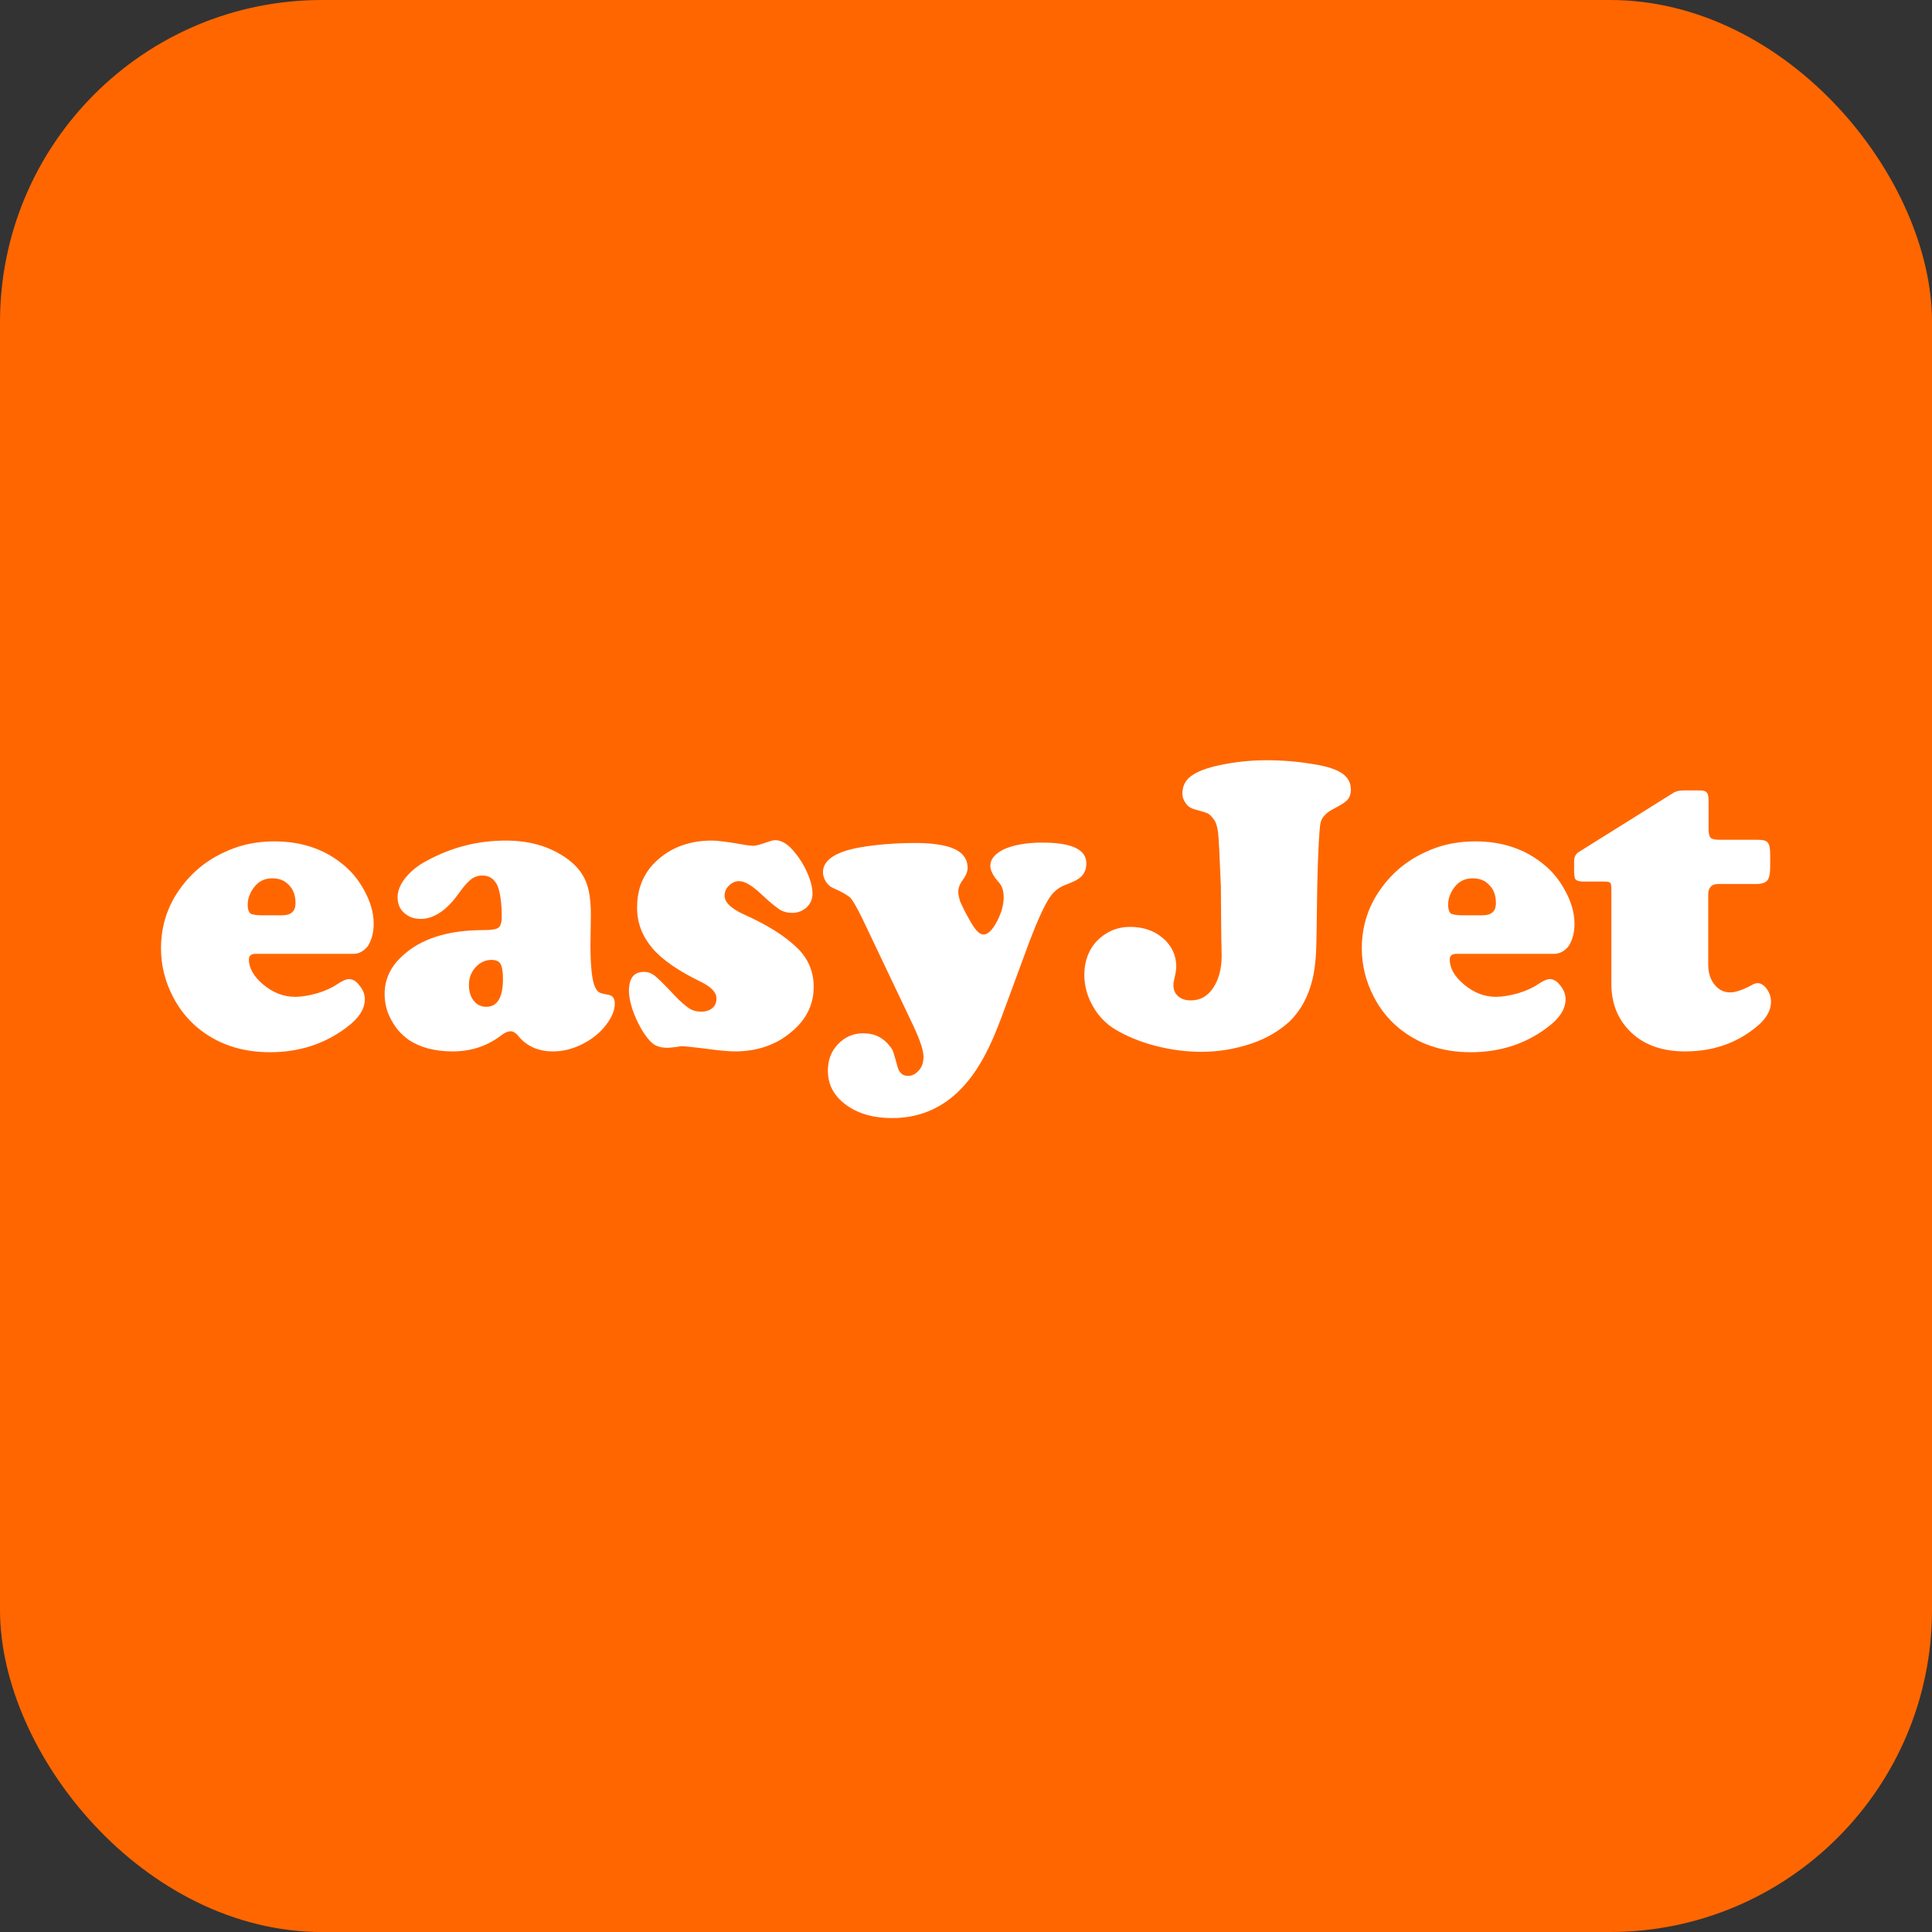 <svg width="24" height="24" viewBox="0 0 24 24" fill="none" xmlns="http://www.w3.org/2000/svg">
<rect x="0" y="0" width="24" height="24" fill="#333333" stroke="none"/>
<rect width="24" height="24" rx="4" fill="#FF6600"/>
<g clip-path="url(#clip0_147_3327)">
<path d="M4.391 11.849H3.173C3.117 11.849 3.092 11.874 3.092 11.919C3.092 12.028 3.153 12.133 3.273 12.233C3.394 12.333 3.525 12.383 3.666 12.383C3.746 12.383 3.842 12.367 3.943 12.338C4.043 12.308 4.129 12.268 4.194 12.223C4.255 12.183 4.3 12.163 4.335 12.163C4.381 12.163 4.426 12.188 4.466 12.243C4.511 12.298 4.532 12.352 4.532 12.412C4.532 12.537 4.456 12.652 4.3 12.767C4.028 12.971 3.711 13.071 3.354 13.071C2.992 13.071 2.69 12.966 2.443 12.757C2.322 12.652 2.227 12.532 2.151 12.387C2.05 12.193 2 11.993 2 11.779C2 11.495 2.086 11.235 2.262 11.006C2.413 10.806 2.604 10.662 2.841 10.562C3.017 10.487 3.208 10.452 3.409 10.452C3.736 10.452 4.013 10.542 4.245 10.726C4.36 10.816 4.451 10.926 4.522 11.056C4.602 11.2 4.642 11.34 4.642 11.475C4.642 11.584 4.617 11.674 4.572 11.749C4.522 11.814 4.461 11.849 4.391 11.849ZM3.243 11.37H3.505C3.616 11.37 3.671 11.32 3.671 11.22C3.671 11.13 3.646 11.051 3.59 10.996C3.535 10.936 3.47 10.911 3.379 10.911C3.283 10.911 3.208 10.951 3.153 11.026C3.102 11.095 3.077 11.165 3.077 11.24C3.077 11.29 3.087 11.325 3.112 11.35C3.138 11.36 3.178 11.37 3.243 11.37Z" fill="white"/>
<path d="M6.283 10.442C6.585 10.442 6.836 10.517 7.043 10.666C7.154 10.746 7.229 10.836 7.274 10.941C7.32 11.046 7.34 11.185 7.34 11.365L7.335 11.744C7.335 12.008 7.355 12.178 7.39 12.258C7.41 12.298 7.425 12.318 7.445 12.328C7.461 12.338 7.501 12.348 7.556 12.357C7.611 12.367 7.637 12.402 7.637 12.467C7.637 12.547 7.601 12.637 7.536 12.722C7.471 12.811 7.385 12.886 7.279 12.946C7.148 13.021 7.013 13.061 6.872 13.061C6.691 13.061 6.55 13.001 6.444 12.876C6.409 12.831 6.373 12.811 6.343 12.811C6.308 12.811 6.263 12.831 6.207 12.876C6.036 13.001 5.84 13.061 5.624 13.061C5.397 13.061 5.216 13.011 5.075 12.916C4.984 12.851 4.914 12.771 4.859 12.667C4.803 12.567 4.778 12.457 4.778 12.348C4.778 12.168 4.849 12.013 4.994 11.879C5.221 11.664 5.558 11.554 6.006 11.554C6.107 11.554 6.167 11.544 6.192 11.524C6.217 11.505 6.233 11.46 6.233 11.39C6.233 11.21 6.212 11.076 6.177 10.996C6.137 10.916 6.077 10.876 5.991 10.876C5.941 10.876 5.895 10.891 5.855 10.921C5.815 10.951 5.764 11.006 5.704 11.091C5.553 11.305 5.392 11.415 5.226 11.415C5.14 11.415 5.075 11.39 5.02 11.34C4.964 11.29 4.939 11.225 4.939 11.145C4.939 11.066 4.974 10.981 5.04 10.901C5.105 10.821 5.196 10.746 5.312 10.687C5.619 10.522 5.941 10.442 6.283 10.442ZM6.107 11.924C6.031 11.924 5.966 11.954 5.91 12.013C5.855 12.073 5.825 12.148 5.825 12.233C5.825 12.313 5.845 12.383 5.885 12.432C5.926 12.482 5.976 12.507 6.041 12.507C6.177 12.507 6.248 12.392 6.248 12.163C6.248 12.068 6.238 12.008 6.217 11.973C6.202 11.944 6.162 11.924 6.107 11.924Z" fill="white"/>
<path d="M8.84 10.442C8.925 10.442 9.066 10.462 9.262 10.497C9.303 10.502 9.333 10.507 9.358 10.507C9.388 10.507 9.443 10.492 9.529 10.462C9.569 10.447 9.605 10.437 9.63 10.437C9.71 10.437 9.791 10.487 9.871 10.587C9.937 10.666 9.992 10.756 10.032 10.851C10.073 10.946 10.093 11.031 10.093 11.101C10.093 11.17 10.068 11.225 10.022 11.27C9.972 11.315 9.912 11.34 9.841 11.34C9.781 11.34 9.725 11.325 9.68 11.295C9.635 11.265 9.554 11.2 9.454 11.105C9.343 11.001 9.252 10.946 9.182 10.946C9.131 10.946 9.091 10.966 9.056 11.001C9.021 11.036 9.001 11.076 9.001 11.125C9.001 11.21 9.081 11.285 9.242 11.36C9.534 11.49 9.755 11.629 9.912 11.784C10.042 11.914 10.108 12.073 10.108 12.258C10.108 12.497 10.002 12.692 9.791 12.851C9.61 12.991 9.388 13.061 9.126 13.061C9.061 13.061 8.935 13.051 8.759 13.026C8.593 13.006 8.497 12.996 8.477 12.996C8.457 12.996 8.427 13.001 8.402 13.006C8.351 13.011 8.316 13.016 8.291 13.016C8.21 13.016 8.145 12.996 8.1 12.956C8.029 12.891 7.964 12.791 7.903 12.657C7.843 12.522 7.813 12.402 7.813 12.308C7.813 12.153 7.873 12.073 7.999 12.073C8.049 12.073 8.09 12.088 8.13 12.118C8.17 12.148 8.256 12.233 8.387 12.373C8.457 12.447 8.517 12.497 8.563 12.527C8.608 12.557 8.658 12.567 8.714 12.567C8.769 12.567 8.814 12.552 8.85 12.522C8.885 12.492 8.9 12.452 8.9 12.402C8.9 12.328 8.835 12.258 8.699 12.193C8.422 12.058 8.221 11.919 8.1 11.774C7.979 11.629 7.914 11.465 7.914 11.275C7.914 11.071 7.974 10.896 8.1 10.751C8.281 10.552 8.528 10.442 8.84 10.442Z" fill="white"/>
<path d="M12.785 11.704L12.443 12.632C12.357 12.861 12.272 13.051 12.186 13.195C12.101 13.34 12.005 13.465 11.894 13.57C11.673 13.779 11.401 13.889 11.084 13.889C10.827 13.889 10.621 13.824 10.465 13.689C10.344 13.585 10.284 13.455 10.284 13.3C10.284 13.171 10.324 13.061 10.41 12.971C10.495 12.881 10.601 12.836 10.722 12.836C10.848 12.836 10.943 12.876 11.024 12.961C11.059 13.001 11.084 13.031 11.094 13.061C11.104 13.091 11.124 13.156 11.149 13.25C11.17 13.325 11.21 13.365 11.28 13.365C11.336 13.365 11.376 13.34 11.416 13.295C11.457 13.25 11.472 13.191 11.472 13.126C11.472 13.046 11.426 12.911 11.336 12.722L10.712 11.41C10.646 11.275 10.596 11.19 10.566 11.155C10.53 11.12 10.46 11.081 10.349 11.031C10.314 11.016 10.284 10.991 10.259 10.951C10.234 10.911 10.223 10.871 10.223 10.836C10.223 10.687 10.374 10.582 10.681 10.527C10.883 10.492 11.114 10.472 11.376 10.472C11.557 10.472 11.703 10.492 11.809 10.527C11.95 10.577 12.02 10.662 12.02 10.781C12.02 10.826 12 10.876 11.96 10.931C11.919 10.986 11.904 11.036 11.904 11.076C11.904 11.116 11.915 11.16 11.93 11.205C11.95 11.25 11.985 11.325 12.045 11.43C12.111 11.549 12.166 11.609 12.216 11.609C12.272 11.609 12.327 11.554 12.383 11.45C12.438 11.345 12.468 11.245 12.468 11.145C12.468 11.066 12.448 11.001 12.403 10.956C12.337 10.881 12.302 10.811 12.302 10.756C12.302 10.671 12.362 10.602 12.478 10.547C12.594 10.497 12.75 10.467 12.946 10.467C13.314 10.467 13.495 10.552 13.495 10.726C13.495 10.791 13.475 10.841 13.439 10.881C13.404 10.921 13.334 10.956 13.238 10.991C13.158 11.021 13.092 11.071 13.042 11.145C12.971 11.25 12.886 11.44 12.785 11.704Z" fill="white"/>
<path d="M15.734 9.444C15.926 9.444 16.122 9.459 16.323 9.494C16.484 9.519 16.605 9.559 16.675 9.609C16.746 9.659 16.781 9.724 16.781 9.809C16.781 9.863 16.766 9.903 16.741 9.933C16.716 9.963 16.66 9.998 16.575 10.043C16.474 10.093 16.419 10.153 16.404 10.223C16.389 10.292 16.373 10.562 16.363 11.026C16.358 11.48 16.353 11.749 16.348 11.839C16.343 11.928 16.333 12.018 16.318 12.103C16.268 12.352 16.167 12.547 16.016 12.692C15.89 12.806 15.734 12.901 15.538 12.966C15.342 13.031 15.14 13.066 14.924 13.066C14.733 13.066 14.542 13.041 14.35 12.991C14.159 12.941 13.993 12.871 13.852 12.787C13.736 12.717 13.641 12.617 13.575 12.497C13.505 12.377 13.47 12.243 13.47 12.108C13.47 11.938 13.525 11.794 13.631 11.684C13.741 11.574 13.877 11.514 14.038 11.514C14.199 11.514 14.335 11.559 14.446 11.654C14.557 11.749 14.612 11.869 14.612 12.008C14.612 12.043 14.602 12.103 14.582 12.188C14.577 12.203 14.577 12.223 14.577 12.243C14.577 12.298 14.597 12.342 14.637 12.377C14.678 12.412 14.728 12.427 14.793 12.427C14.909 12.427 14.999 12.377 15.07 12.273C15.14 12.168 15.176 12.033 15.176 11.869L15.171 11.634L15.166 11.006C15.15 10.627 15.14 10.402 15.13 10.332C15.12 10.262 15.105 10.208 15.07 10.168C15.045 10.133 15.02 10.113 14.999 10.103C14.979 10.093 14.924 10.078 14.838 10.053C14.798 10.043 14.763 10.023 14.733 9.983C14.703 9.943 14.688 9.903 14.688 9.858C14.688 9.769 14.723 9.694 14.798 9.639C14.874 9.584 14.989 9.539 15.156 9.504C15.347 9.464 15.538 9.444 15.734 9.444Z" fill="white"/>
<path d="M19.302 11.849H18.09C18.034 11.849 18.009 11.874 18.009 11.919C18.009 12.028 18.07 12.133 18.19 12.233C18.311 12.333 18.442 12.383 18.583 12.383C18.663 12.383 18.759 12.367 18.86 12.338C18.96 12.308 19.046 12.268 19.111 12.223C19.172 12.183 19.217 12.163 19.252 12.163C19.297 12.163 19.343 12.188 19.383 12.243C19.428 12.298 19.448 12.352 19.448 12.412C19.448 12.537 19.373 12.652 19.217 12.767C18.945 12.971 18.628 13.071 18.271 13.071C17.908 13.071 17.607 12.966 17.36 12.757C17.239 12.652 17.143 12.532 17.068 12.387C16.967 12.193 16.917 11.993 16.917 11.779C16.917 11.495 17.003 11.235 17.179 11.006C17.33 10.806 17.521 10.662 17.758 10.562C17.934 10.487 18.125 10.452 18.326 10.452C18.653 10.452 18.93 10.542 19.162 10.726C19.277 10.816 19.368 10.926 19.438 11.056C19.519 11.2 19.559 11.34 19.559 11.475C19.559 11.584 19.534 11.674 19.489 11.749C19.438 11.814 19.378 11.849 19.302 11.849ZM18.155 11.37H18.417C18.527 11.37 18.583 11.32 18.583 11.22C18.583 11.13 18.558 11.051 18.502 10.996C18.447 10.936 18.381 10.911 18.291 10.911C18.195 10.911 18.12 10.951 18.064 11.026C18.014 11.095 17.989 11.165 17.989 11.24C17.989 11.29 17.999 11.325 18.024 11.35C18.049 11.36 18.095 11.37 18.155 11.37Z" fill="white"/>
<path d="M21.22 11.116V11.978C21.22 12.083 21.245 12.163 21.296 12.228C21.346 12.293 21.411 12.328 21.492 12.328C21.557 12.328 21.648 12.298 21.759 12.238C21.784 12.223 21.809 12.213 21.834 12.213C21.874 12.213 21.915 12.238 21.95 12.288C21.985 12.338 22 12.392 22 12.447C22 12.552 21.94 12.657 21.824 12.752C21.577 12.956 21.285 13.061 20.933 13.061C20.656 13.061 20.435 12.986 20.269 12.831C20.103 12.677 20.017 12.472 20.017 12.223V11.041C20.017 11.001 20.012 10.976 20.002 10.966C19.992 10.956 19.967 10.951 19.927 10.951H19.67C19.62 10.951 19.589 10.941 19.574 10.926C19.559 10.911 19.554 10.871 19.554 10.811V10.697C19.554 10.647 19.574 10.607 19.615 10.582L20.797 9.843C20.828 9.829 20.863 9.819 20.908 9.819H21.119C21.165 9.819 21.19 9.829 21.205 9.848C21.22 9.868 21.225 9.908 21.225 9.963V10.307C21.225 10.357 21.235 10.392 21.25 10.407C21.265 10.422 21.3 10.432 21.356 10.432H21.834C21.899 10.432 21.94 10.442 21.96 10.467C21.98 10.492 21.99 10.537 21.99 10.617V10.766C21.99 10.846 21.98 10.906 21.955 10.936C21.93 10.966 21.884 10.981 21.824 10.981H21.356C21.306 10.981 21.275 10.991 21.26 11.006C21.23 11.036 21.22 11.066 21.22 11.116Z" fill="white"/>
</g>
<defs>
<clipPath id="clip0_147_3327">
<rect width="20" height="4.444" fill="white" transform="translate(2 9.444)"/>
</clipPath>
</defs>
</svg>
